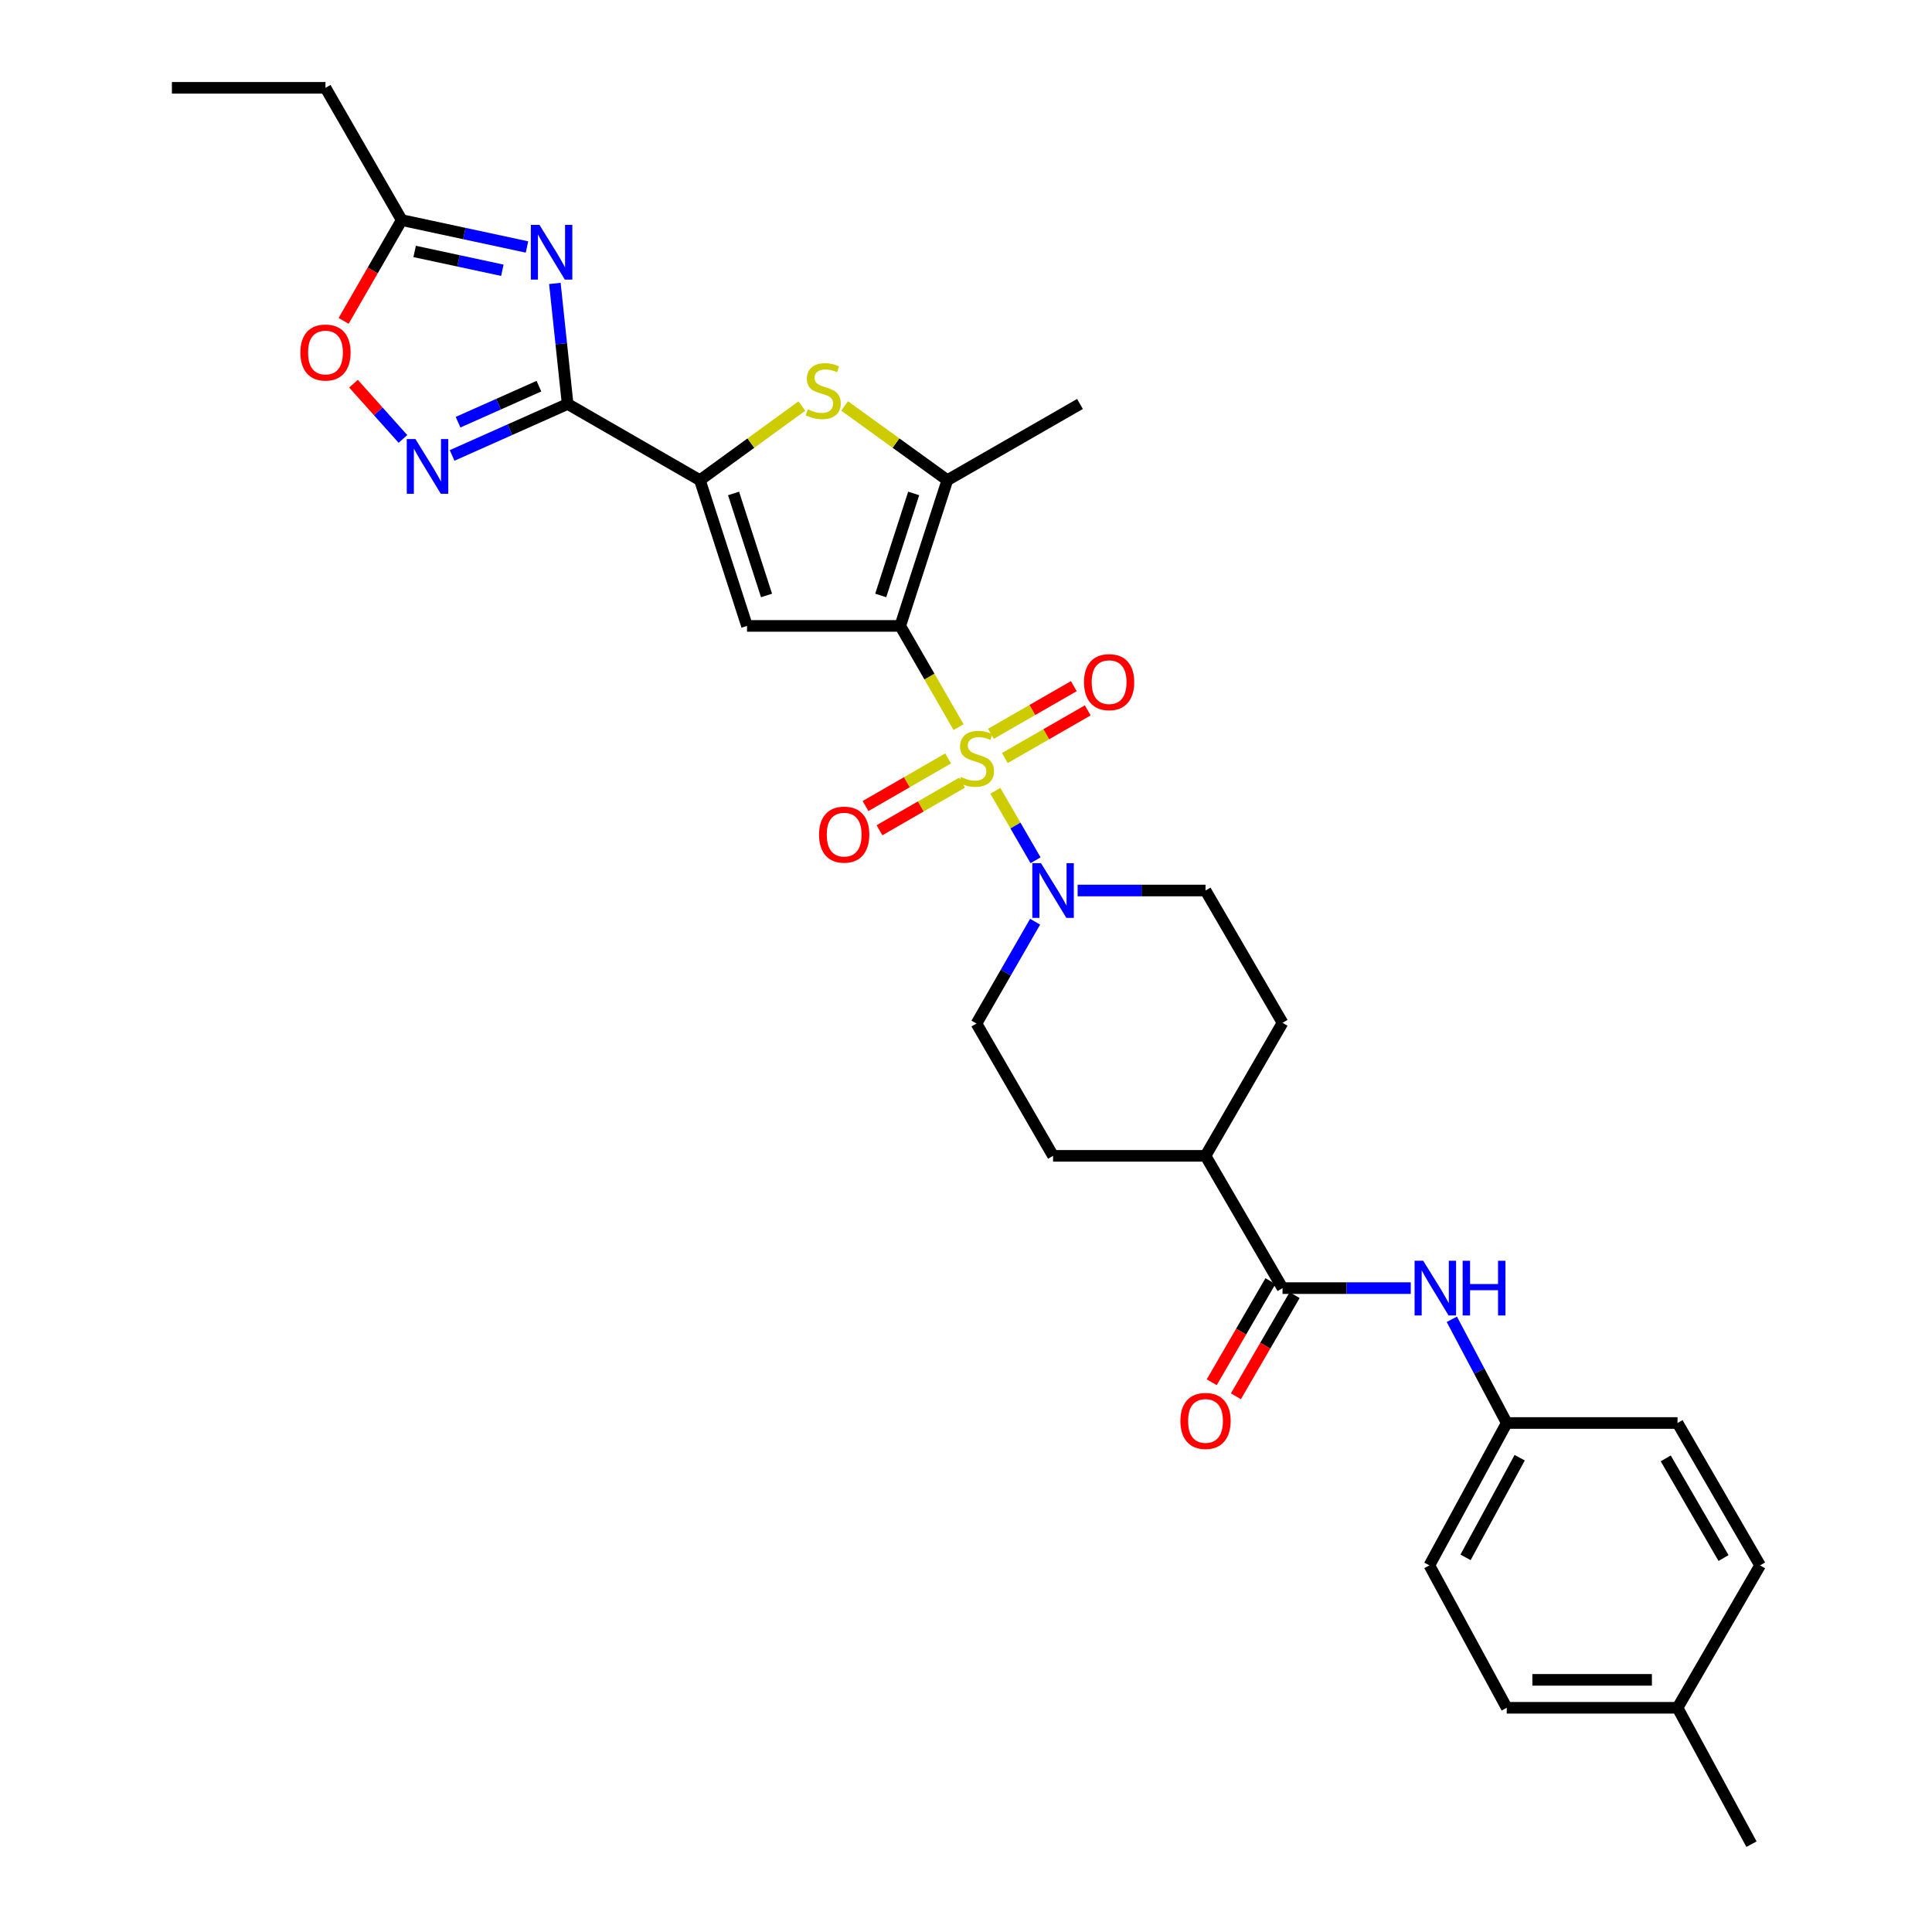 <?xml version='1.0' encoding='iso-8859-1'?>
<svg version='1.1' baseProfile='full'
              xmlns='http://www.w3.org/2000/svg'
                      xmlns:rdkit='http://www.rdkit.org/xml'
                      xmlns:xlink='http://www.w3.org/1999/xlink'
                  xml:space='preserve'
width='1000px' height='1000px' viewBox='0 0 1000 1000'>
<!-- END OF HEADER -->
<rect style='opacity:1.0;fill:#FFFFFF;stroke:none' width='1000' height='1000' x='0' y='0'> </rect>
<path class='bond-0' d='M 496.149,376.358 L 481.057,350.166' style='fill:none;fill-rule:evenodd;stroke:#CCCC00;stroke-width:6px;stroke-linecap:butt;stroke-linejoin:miter;stroke-opacity:1' />
<path class='bond-0' d='M 481.057,350.166 L 465.965,323.973' style='fill:none;fill-rule:evenodd;stroke:#000000;stroke-width:6px;stroke-linecap:butt;stroke-linejoin:miter;stroke-opacity:1' />
<path class='bond-8' d='M 515.184,409.312 L 525.595,427.294' style='fill:none;fill-rule:evenodd;stroke:#CCCC00;stroke-width:6px;stroke-linecap:butt;stroke-linejoin:miter;stroke-opacity:1' />
<path class='bond-8' d='M 525.595,427.294 L 536.006,445.276' style='fill:none;fill-rule:evenodd;stroke:#0000FF;stroke-width:6px;stroke-linecap:butt;stroke-linejoin:miter;stroke-opacity:1' />
<path class='bond-13' d='M 520.087,392.367 L 541.551,380.029' style='fill:none;fill-rule:evenodd;stroke:#CCCC00;stroke-width:6px;stroke-linecap:butt;stroke-linejoin:miter;stroke-opacity:1' />
<path class='bond-13' d='M 541.551,380.029 L 563.016,367.691' style='fill:none;fill-rule:evenodd;stroke:#FF0000;stroke-width:6px;stroke-linecap:butt;stroke-linejoin:miter;stroke-opacity:1' />
<path class='bond-13' d='M 512.879,379.828 L 534.344,367.49' style='fill:none;fill-rule:evenodd;stroke:#CCCC00;stroke-width:6px;stroke-linecap:butt;stroke-linejoin:miter;stroke-opacity:1' />
<path class='bond-13' d='M 534.344,367.49 L 555.809,355.152' style='fill:none;fill-rule:evenodd;stroke:#FF0000;stroke-width:6px;stroke-linecap:butt;stroke-linejoin:miter;stroke-opacity:1' />
<path class='bond-14' d='M 490.757,392.561 L 469.373,404.885' style='fill:none;fill-rule:evenodd;stroke:#CCCC00;stroke-width:6px;stroke-linecap:butt;stroke-linejoin:miter;stroke-opacity:1' />
<path class='bond-14' d='M 469.373,404.885 L 447.989,417.209' style='fill:none;fill-rule:evenodd;stroke:#FF0000;stroke-width:6px;stroke-linecap:butt;stroke-linejoin:miter;stroke-opacity:1' />
<path class='bond-14' d='M 497.978,405.091 L 476.594,417.415' style='fill:none;fill-rule:evenodd;stroke:#CCCC00;stroke-width:6px;stroke-linecap:butt;stroke-linejoin:miter;stroke-opacity:1' />
<path class='bond-14' d='M 476.594,417.415 L 455.211,429.739' style='fill:none;fill-rule:evenodd;stroke:#FF0000;stroke-width:6px;stroke-linecap:butt;stroke-linejoin:miter;stroke-opacity:1' />
<path class='bond-2' d='M 465.965,323.973 L 386.645,323.973' style='fill:none;fill-rule:evenodd;stroke:#000000;stroke-width:6px;stroke-linecap:butt;stroke-linejoin:miter;stroke-opacity:1' />
<path class='bond-5' d='M 465.965,323.973 L 490.342,248.534' style='fill:none;fill-rule:evenodd;stroke:#000000;stroke-width:6px;stroke-linecap:butt;stroke-linejoin:miter;stroke-opacity:1' />
<path class='bond-5' d='M 455.859,308.21 L 472.924,255.403' style='fill:none;fill-rule:evenodd;stroke:#000000;stroke-width:6px;stroke-linecap:butt;stroke-linejoin:miter;stroke-opacity:1' />
<path class='bond-1' d='M 293.803,209.092 L 362.275,248.534' style='fill:none;fill-rule:evenodd;stroke:#000000;stroke-width:6px;stroke-linecap:butt;stroke-linejoin:miter;stroke-opacity:1' />
<path class='bond-4' d='M 293.803,209.092 L 290.502,177.896' style='fill:none;fill-rule:evenodd;stroke:#000000;stroke-width:6px;stroke-linecap:butt;stroke-linejoin:miter;stroke-opacity:1' />
<path class='bond-4' d='M 290.502,177.896 L 287.202,146.701' style='fill:none;fill-rule:evenodd;stroke:#0000FF;stroke-width:6px;stroke-linecap:butt;stroke-linejoin:miter;stroke-opacity:1' />
<path class='bond-7' d='M 293.803,209.092 L 263.904,222.414' style='fill:none;fill-rule:evenodd;stroke:#000000;stroke-width:6px;stroke-linecap:butt;stroke-linejoin:miter;stroke-opacity:1' />
<path class='bond-7' d='M 263.904,222.414 L 234.005,235.737' style='fill:none;fill-rule:evenodd;stroke:#0000FF;stroke-width:6px;stroke-linecap:butt;stroke-linejoin:miter;stroke-opacity:1' />
<path class='bond-7' d='M 278.946,199.878 L 258.017,209.204' style='fill:none;fill-rule:evenodd;stroke:#000000;stroke-width:6px;stroke-linecap:butt;stroke-linejoin:miter;stroke-opacity:1' />
<path class='bond-7' d='M 258.017,209.204 L 237.088,218.53' style='fill:none;fill-rule:evenodd;stroke:#0000FF;stroke-width:6px;stroke-linecap:butt;stroke-linejoin:miter;stroke-opacity:1' />
<path class='bond-3' d='M 386.645,323.973 L 362.275,248.534' style='fill:none;fill-rule:evenodd;stroke:#000000;stroke-width:6px;stroke-linecap:butt;stroke-linejoin:miter;stroke-opacity:1' />
<path class='bond-3' d='M 396.752,308.212 L 379.693,255.405' style='fill:none;fill-rule:evenodd;stroke:#000000;stroke-width:6px;stroke-linecap:butt;stroke-linejoin:miter;stroke-opacity:1' />
<path class='bond-32' d='M 362.275,248.534 L 388.663,229.351' style='fill:none;fill-rule:evenodd;stroke:#000000;stroke-width:6px;stroke-linecap:butt;stroke-linejoin:miter;stroke-opacity:1' />
<path class='bond-32' d='M 388.663,229.351 L 415.051,210.168' style='fill:none;fill-rule:evenodd;stroke:#CCCC00;stroke-width:6px;stroke-linecap:butt;stroke-linejoin:miter;stroke-opacity:1' />
<path class='bond-10' d='M 272.771,127.837 L 240.349,120.878' style='fill:none;fill-rule:evenodd;stroke:#0000FF;stroke-width:6px;stroke-linecap:butt;stroke-linejoin:miter;stroke-opacity:1' />
<path class='bond-10' d='M 240.349,120.878 L 207.927,113.919' style='fill:none;fill-rule:evenodd;stroke:#000000;stroke-width:6px;stroke-linecap:butt;stroke-linejoin:miter;stroke-opacity:1' />
<path class='bond-10' d='M 260.01,139.89 L 237.314,135.019' style='fill:none;fill-rule:evenodd;stroke:#0000FF;stroke-width:6px;stroke-linecap:butt;stroke-linejoin:miter;stroke-opacity:1' />
<path class='bond-10' d='M 237.314,135.019 L 214.618,130.147' style='fill:none;fill-rule:evenodd;stroke:#000000;stroke-width:6px;stroke-linecap:butt;stroke-linejoin:miter;stroke-opacity:1' />
<path class='bond-6' d='M 490.342,248.534 L 463.754,229.329' style='fill:none;fill-rule:evenodd;stroke:#000000;stroke-width:6px;stroke-linecap:butt;stroke-linejoin:miter;stroke-opacity:1' />
<path class='bond-6' d='M 463.754,229.329 L 437.165,210.123' style='fill:none;fill-rule:evenodd;stroke:#CCCC00;stroke-width:6px;stroke-linecap:butt;stroke-linejoin:miter;stroke-opacity:1' />
<path class='bond-22' d='M 490.342,248.534 L 558.992,209.092' style='fill:none;fill-rule:evenodd;stroke:#000000;stroke-width:6px;stroke-linecap:butt;stroke-linejoin:miter;stroke-opacity:1' />
<path class='bond-11' d='M 208.56,227.192 L 195.765,212.892' style='fill:none;fill-rule:evenodd;stroke:#0000FF;stroke-width:6px;stroke-linecap:butt;stroke-linejoin:miter;stroke-opacity:1' />
<path class='bond-11' d='M 195.765,212.892 L 182.971,198.593' style='fill:none;fill-rule:evenodd;stroke:#FF0000;stroke-width:6px;stroke-linecap:butt;stroke-linejoin:miter;stroke-opacity:1' />
<path class='bond-16' d='M 557.78,460.927 L 590.879,460.927' style='fill:none;fill-rule:evenodd;stroke:#0000FF;stroke-width:6px;stroke-linecap:butt;stroke-linejoin:miter;stroke-opacity:1' />
<path class='bond-16' d='M 590.879,460.927 L 623.977,460.927' style='fill:none;fill-rule:evenodd;stroke:#000000;stroke-width:6px;stroke-linecap:butt;stroke-linejoin:miter;stroke-opacity:1' />
<path class='bond-17' d='M 535.771,477.073 L 520.597,503.429' style='fill:none;fill-rule:evenodd;stroke:#0000FF;stroke-width:6px;stroke-linecap:butt;stroke-linejoin:miter;stroke-opacity:1' />
<path class='bond-17' d='M 520.597,503.429 L 505.423,529.785' style='fill:none;fill-rule:evenodd;stroke:#000000;stroke-width:6px;stroke-linecap:butt;stroke-linejoin:miter;stroke-opacity:1' />
<path class='bond-9' d='M 663.838,666.73 L 623.977,598.266' style='fill:none;fill-rule:evenodd;stroke:#000000;stroke-width:6px;stroke-linecap:butt;stroke-linejoin:miter;stroke-opacity:1' />
<path class='bond-12' d='M 663.838,666.73 L 697.023,666.73' style='fill:none;fill-rule:evenodd;stroke:#000000;stroke-width:6px;stroke-linecap:butt;stroke-linejoin:miter;stroke-opacity:1' />
<path class='bond-12' d='M 697.023,666.73 L 730.207,666.73' style='fill:none;fill-rule:evenodd;stroke:#0000FF;stroke-width:6px;stroke-linecap:butt;stroke-linejoin:miter;stroke-opacity:1' />
<path class='bond-18' d='M 657.584,663.1 L 642.387,689.276' style='fill:none;fill-rule:evenodd;stroke:#000000;stroke-width:6px;stroke-linecap:butt;stroke-linejoin:miter;stroke-opacity:1' />
<path class='bond-18' d='M 642.387,689.276 L 627.189,715.452' style='fill:none;fill-rule:evenodd;stroke:#FF0000;stroke-width:6px;stroke-linecap:butt;stroke-linejoin:miter;stroke-opacity:1' />
<path class='bond-18' d='M 670.092,670.361 L 654.894,696.538' style='fill:none;fill-rule:evenodd;stroke:#000000;stroke-width:6px;stroke-linecap:butt;stroke-linejoin:miter;stroke-opacity:1' />
<path class='bond-18' d='M 654.894,696.538 L 639.697,722.714' style='fill:none;fill-rule:evenodd;stroke:#FF0000;stroke-width:6px;stroke-linecap:butt;stroke-linejoin:miter;stroke-opacity:1' />
<path class='bond-28' d='M 207.927,113.919 L 168.468,45.455' style='fill:none;fill-rule:evenodd;stroke:#000000;stroke-width:6px;stroke-linecap:butt;stroke-linejoin:miter;stroke-opacity:1' />
<path class='bond-33' d='M 207.927,113.919 L 192.893,140.004' style='fill:none;fill-rule:evenodd;stroke:#000000;stroke-width:6px;stroke-linecap:butt;stroke-linejoin:miter;stroke-opacity:1' />
<path class='bond-33' d='M 192.893,140.004 L 177.859,166.088' style='fill:none;fill-rule:evenodd;stroke:#FF0000;stroke-width:6px;stroke-linecap:butt;stroke-linejoin:miter;stroke-opacity:1' />
<path class='bond-21' d='M 751.466,682.865 L 765.676,709.705' style='fill:none;fill-rule:evenodd;stroke:#0000FF;stroke-width:6px;stroke-linecap:butt;stroke-linejoin:miter;stroke-opacity:1' />
<path class='bond-21' d='M 765.676,709.705 L 779.885,736.545' style='fill:none;fill-rule:evenodd;stroke:#000000;stroke-width:6px;stroke-linecap:butt;stroke-linejoin:miter;stroke-opacity:1' />
<path class='bond-15' d='M 623.977,598.266 L 545.067,598.266' style='fill:none;fill-rule:evenodd;stroke:#000000;stroke-width:6px;stroke-linecap:butt;stroke-linejoin:miter;stroke-opacity:1' />
<path class='bond-31' d='M 623.977,598.266 L 663.838,529.407' style='fill:none;fill-rule:evenodd;stroke:#000000;stroke-width:6px;stroke-linecap:butt;stroke-linejoin:miter;stroke-opacity:1' />
<path class='bond-20' d='M 623.977,460.927 L 663.838,529.407' style='fill:none;fill-rule:evenodd;stroke:#000000;stroke-width:6px;stroke-linecap:butt;stroke-linejoin:miter;stroke-opacity:1' />
<path class='bond-19' d='M 505.423,529.785 L 545.067,598.266' style='fill:none;fill-rule:evenodd;stroke:#000000;stroke-width:6px;stroke-linecap:butt;stroke-linejoin:miter;stroke-opacity:1' />
<path class='bond-24' d='M 779.885,736.545 L 868.284,736.545' style='fill:none;fill-rule:evenodd;stroke:#000000;stroke-width:6px;stroke-linecap:butt;stroke-linejoin:miter;stroke-opacity:1' />
<path class='bond-25' d='M 779.885,736.545 L 739.847,810.24' style='fill:none;fill-rule:evenodd;stroke:#000000;stroke-width:6px;stroke-linecap:butt;stroke-linejoin:miter;stroke-opacity:1' />
<path class='bond-25' d='M 786.587,754.503 L 758.561,806.09' style='fill:none;fill-rule:evenodd;stroke:#000000;stroke-width:6px;stroke-linecap:butt;stroke-linejoin:miter;stroke-opacity:1' />
<path class='bond-23' d='M 868.284,883.952 L 779.885,883.952' style='fill:none;fill-rule:evenodd;stroke:#000000;stroke-width:6px;stroke-linecap:butt;stroke-linejoin:miter;stroke-opacity:1' />
<path class='bond-23' d='M 855.024,869.489 L 793.145,869.489' style='fill:none;fill-rule:evenodd;stroke:#000000;stroke-width:6px;stroke-linecap:butt;stroke-linejoin:miter;stroke-opacity:1' />
<path class='bond-29' d='M 868.284,883.952 L 906.562,954.545' style='fill:none;fill-rule:evenodd;stroke:#000000;stroke-width:6px;stroke-linecap:butt;stroke-linejoin:miter;stroke-opacity:1' />
<path class='bond-34' d='M 868.284,883.952 L 911.021,810.24' style='fill:none;fill-rule:evenodd;stroke:#000000;stroke-width:6px;stroke-linecap:butt;stroke-linejoin:miter;stroke-opacity:1' />
<path class='bond-26' d='M 868.284,736.545 L 911.021,810.24' style='fill:none;fill-rule:evenodd;stroke:#000000;stroke-width:6px;stroke-linecap:butt;stroke-linejoin:miter;stroke-opacity:1' />
<path class='bond-26' d='M 862.183,754.855 L 892.099,806.441' style='fill:none;fill-rule:evenodd;stroke:#000000;stroke-width:6px;stroke-linecap:butt;stroke-linejoin:miter;stroke-opacity:1' />
<path class='bond-27' d='M 739.847,810.24 L 779.885,883.952' style='fill:none;fill-rule:evenodd;stroke:#000000;stroke-width:6px;stroke-linecap:butt;stroke-linejoin:miter;stroke-opacity:1' />
<path class='bond-30' d='M 168.468,45.455 L 88.979,45.455' style='fill:none;fill-rule:evenodd;stroke:#000000;stroke-width:6px;stroke-linecap:butt;stroke-linejoin:miter;stroke-opacity:1' />
<path  class='atom-0' d='M 497.423 402.174
Q 497.743 402.294, 499.063 402.854
Q 500.383 403.414, 501.823 403.774
Q 503.303 404.094, 504.743 404.094
Q 507.423 404.094, 508.983 402.814
Q 510.543 401.494, 510.543 399.214
Q 510.543 397.654, 509.743 396.694
Q 508.983 395.734, 507.783 395.214
Q 506.583 394.694, 504.583 394.094
Q 502.063 393.334, 500.543 392.614
Q 499.063 391.894, 497.983 390.374
Q 496.943 388.854, 496.943 386.294
Q 496.943 382.734, 499.343 380.534
Q 501.783 378.334, 506.583 378.334
Q 509.863 378.334, 513.583 379.894
L 512.663 382.974
Q 509.263 381.574, 506.703 381.574
Q 503.943 381.574, 502.423 382.734
Q 500.903 383.854, 500.943 385.814
Q 500.943 387.334, 501.703 388.254
Q 502.503 389.174, 503.623 389.694
Q 504.783 390.214, 506.703 390.814
Q 509.263 391.614, 510.783 392.414
Q 512.303 393.214, 513.383 394.854
Q 514.503 396.454, 514.503 399.214
Q 514.503 403.134, 511.863 405.254
Q 509.263 407.334, 504.903 407.334
Q 502.383 407.334, 500.463 406.774
Q 498.583 406.254, 496.343 405.334
L 497.423 402.174
' fill='#CCCC00'/>
<path  class='atom-5' d='M 279.235 116.407
L 288.515 131.407
Q 289.435 132.887, 290.915 135.567
Q 292.395 138.247, 292.475 138.407
L 292.475 116.407
L 296.235 116.407
L 296.235 144.727
L 292.355 144.727
L 282.395 128.327
Q 281.235 126.407, 279.995 124.207
Q 278.795 122.007, 278.435 121.327
L 278.435 144.727
L 274.755 144.727
L 274.755 116.407
L 279.235 116.407
' fill='#0000FF'/>
<path  class='atom-7' d='M 418.104 211.853
Q 418.424 211.973, 419.744 212.533
Q 421.064 213.093, 422.504 213.453
Q 423.984 213.773, 425.424 213.773
Q 428.104 213.773, 429.664 212.493
Q 431.224 211.173, 431.224 208.893
Q 431.224 207.333, 430.424 206.373
Q 429.664 205.413, 428.464 204.893
Q 427.264 204.373, 425.264 203.773
Q 422.744 203.013, 421.224 202.293
Q 419.744 201.573, 418.664 200.053
Q 417.624 198.533, 417.624 195.973
Q 417.624 192.413, 420.024 190.213
Q 422.464 188.013, 427.264 188.013
Q 430.544 188.013, 434.264 189.573
L 433.344 192.653
Q 429.944 191.253, 427.384 191.253
Q 424.624 191.253, 423.104 192.413
Q 421.584 193.533, 421.624 195.493
Q 421.624 197.013, 422.384 197.933
Q 423.184 198.853, 424.304 199.373
Q 425.464 199.893, 427.384 200.493
Q 429.944 201.293, 431.464 202.093
Q 432.984 202.893, 434.064 204.533
Q 435.184 206.133, 435.184 208.893
Q 435.184 212.813, 432.544 214.933
Q 429.944 217.013, 425.584 217.013
Q 423.064 217.013, 421.144 216.453
Q 419.264 215.933, 417.024 215.013
L 418.104 211.853
' fill='#CCCC00'/>
<path  class='atom-8' d='M 215.02 227.248
L 224.3 242.248
Q 225.22 243.728, 226.7 246.408
Q 228.18 249.088, 228.26 249.248
L 228.26 227.248
L 232.02 227.248
L 232.02 255.568
L 228.14 255.568
L 218.18 239.168
Q 217.02 237.248, 215.78 235.048
Q 214.58 232.848, 214.22 232.168
L 214.22 255.568
L 210.54 255.568
L 210.54 227.248
L 215.02 227.248
' fill='#0000FF'/>
<path  class='atom-9' d='M 538.807 446.767
L 548.087 461.767
Q 549.007 463.247, 550.487 465.927
Q 551.967 468.607, 552.047 468.767
L 552.047 446.767
L 555.807 446.767
L 555.807 475.087
L 551.927 475.087
L 541.967 458.687
Q 540.807 456.767, 539.567 454.567
Q 538.367 452.367, 538.007 451.687
L 538.007 475.087
L 534.327 475.087
L 534.327 446.767
L 538.807 446.767
' fill='#0000FF'/>
<path  class='atom-12' d='M 155.468 182.464
Q 155.468 175.664, 158.828 171.864
Q 162.188 168.064, 168.468 168.064
Q 174.748 168.064, 178.108 171.864
Q 181.468 175.664, 181.468 182.464
Q 181.468 189.344, 178.068 193.264
Q 174.668 197.144, 168.468 197.144
Q 162.228 197.144, 158.828 193.264
Q 155.468 189.384, 155.468 182.464
M 168.468 193.944
Q 172.788 193.944, 175.108 191.064
Q 177.468 188.144, 177.468 182.464
Q 177.468 176.904, 175.108 174.104
Q 172.788 171.264, 168.468 171.264
Q 164.148 171.264, 161.788 174.064
Q 159.468 176.864, 159.468 182.464
Q 159.468 188.184, 161.788 191.064
Q 164.148 193.944, 168.468 193.944
' fill='#FF0000'/>
<path  class='atom-13' d='M 736.665 652.57
L 745.945 667.57
Q 746.865 669.05, 748.345 671.73
Q 749.825 674.41, 749.905 674.57
L 749.905 652.57
L 753.665 652.57
L 753.665 680.89
L 749.785 680.89
L 739.825 664.49
Q 738.665 662.57, 737.425 660.37
Q 736.225 658.17, 735.865 657.49
L 735.865 680.89
L 732.185 680.89
L 732.185 652.57
L 736.665 652.57
' fill='#0000FF'/>
<path  class='atom-13' d='M 757.065 652.57
L 760.905 652.57
L 760.905 664.61
L 775.385 664.61
L 775.385 652.57
L 779.225 652.57
L 779.225 680.89
L 775.385 680.89
L 775.385 667.81
L 760.905 667.81
L 760.905 680.89
L 757.065 680.89
L 757.065 652.57
' fill='#0000FF'/>
<path  class='atom-14' d='M 561.073 353.075
Q 561.073 346.275, 564.433 342.475
Q 567.793 338.675, 574.073 338.675
Q 580.353 338.675, 583.713 342.475
Q 587.073 346.275, 587.073 353.075
Q 587.073 359.955, 583.673 363.875
Q 580.273 367.755, 574.073 367.755
Q 567.833 367.755, 564.433 363.875
Q 561.073 359.995, 561.073 353.075
M 574.073 364.555
Q 578.393 364.555, 580.713 361.675
Q 583.073 358.755, 583.073 353.075
Q 583.073 347.515, 580.713 344.715
Q 578.393 341.875, 574.073 341.875
Q 569.753 341.875, 567.393 344.675
Q 565.073 347.475, 565.073 353.075
Q 565.073 358.795, 567.393 361.675
Q 569.753 364.555, 574.073 364.555
' fill='#FF0000'/>
<path  class='atom-15' d='M 423.943 432.001
Q 423.943 425.201, 427.303 421.401
Q 430.663 417.601, 436.943 417.601
Q 443.223 417.601, 446.583 421.401
Q 449.943 425.201, 449.943 432.001
Q 449.943 438.881, 446.543 442.801
Q 443.143 446.681, 436.943 446.681
Q 430.703 446.681, 427.303 442.801
Q 423.943 438.921, 423.943 432.001
M 436.943 443.481
Q 441.263 443.481, 443.583 440.601
Q 445.943 437.681, 445.943 432.001
Q 445.943 426.441, 443.583 423.641
Q 441.263 420.801, 436.943 420.801
Q 432.623 420.801, 430.263 423.601
Q 427.943 426.401, 427.943 432.001
Q 427.943 437.721, 430.263 440.601
Q 432.623 443.481, 436.943 443.481
' fill='#FF0000'/>
<path  class='atom-19' d='M 610.977 735.468
Q 610.977 728.668, 614.337 724.868
Q 617.697 721.068, 623.977 721.068
Q 630.257 721.068, 633.617 724.868
Q 636.977 728.668, 636.977 735.468
Q 636.977 742.348, 633.577 746.268
Q 630.177 750.148, 623.977 750.148
Q 617.737 750.148, 614.337 746.268
Q 610.977 742.388, 610.977 735.468
M 623.977 746.948
Q 628.297 746.948, 630.617 744.068
Q 632.977 741.148, 632.977 735.468
Q 632.977 729.908, 630.617 727.108
Q 628.297 724.268, 623.977 724.268
Q 619.657 724.268, 617.297 727.068
Q 614.977 729.868, 614.977 735.468
Q 614.977 741.188, 617.297 744.068
Q 619.657 746.948, 623.977 746.948
' fill='#FF0000'/>
</svg>

